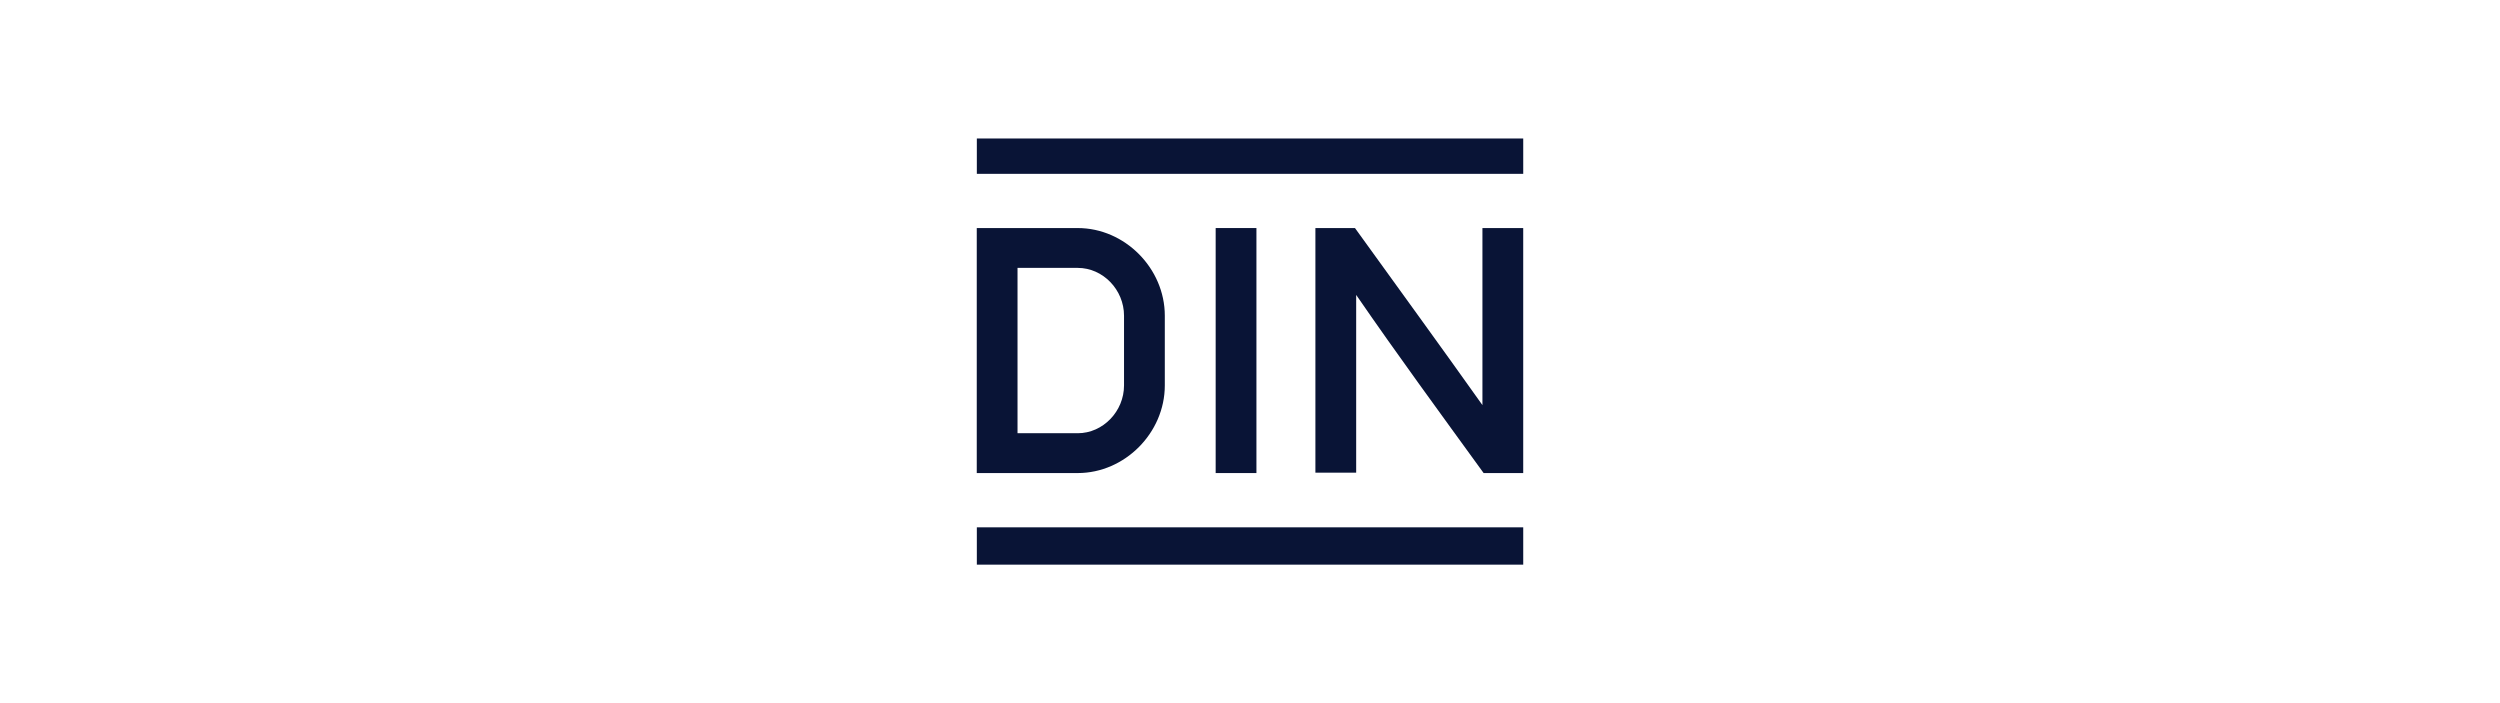 <?xml version="1.0" encoding="UTF-8"?>
<svg xmlns="http://www.w3.org/2000/svg" id="Inhalt" viewBox="0 0 1920 540">
  <defs>
    <style>
      .cls-1 {
        fill: #091436;
      }
    </style>
  </defs>
  <path class="cls-1" d="M827.68,175.14h-77.53v188.17h77.53c36.18,0,66.89-30.9,66.89-67.31v-53.54c0-36.41-30.71-67.31-66.89-67.31M863.25,296c0,19.89-16.11,36.72-35.57,36.72h-46.22v-126.98h46.22c19.46,0,35.57,16.83,35.57,36.72v53.54Z"></path>
  <rect class="cls-1" x="750.21" y="106.36" width="419.63" height="27.15"></rect>
  <rect class="cls-1" x="933.63" y="175.14" width="31.31" height="188.17"></rect>
  <path class="cls-1" d="M1010.22,175.14h30.4c32.66,45.31,65.56,90.44,97.89,135.99v-135.99h31.32v188.17h-30.4c-32.92-45.41-66.09-90.62-97.89-136.82v136.51h-31.31v-187.86Z"></path>
  <rect class="cls-1" x="750.21" y="404.99" width="419.63" height="28.66"></rect>
</svg>
